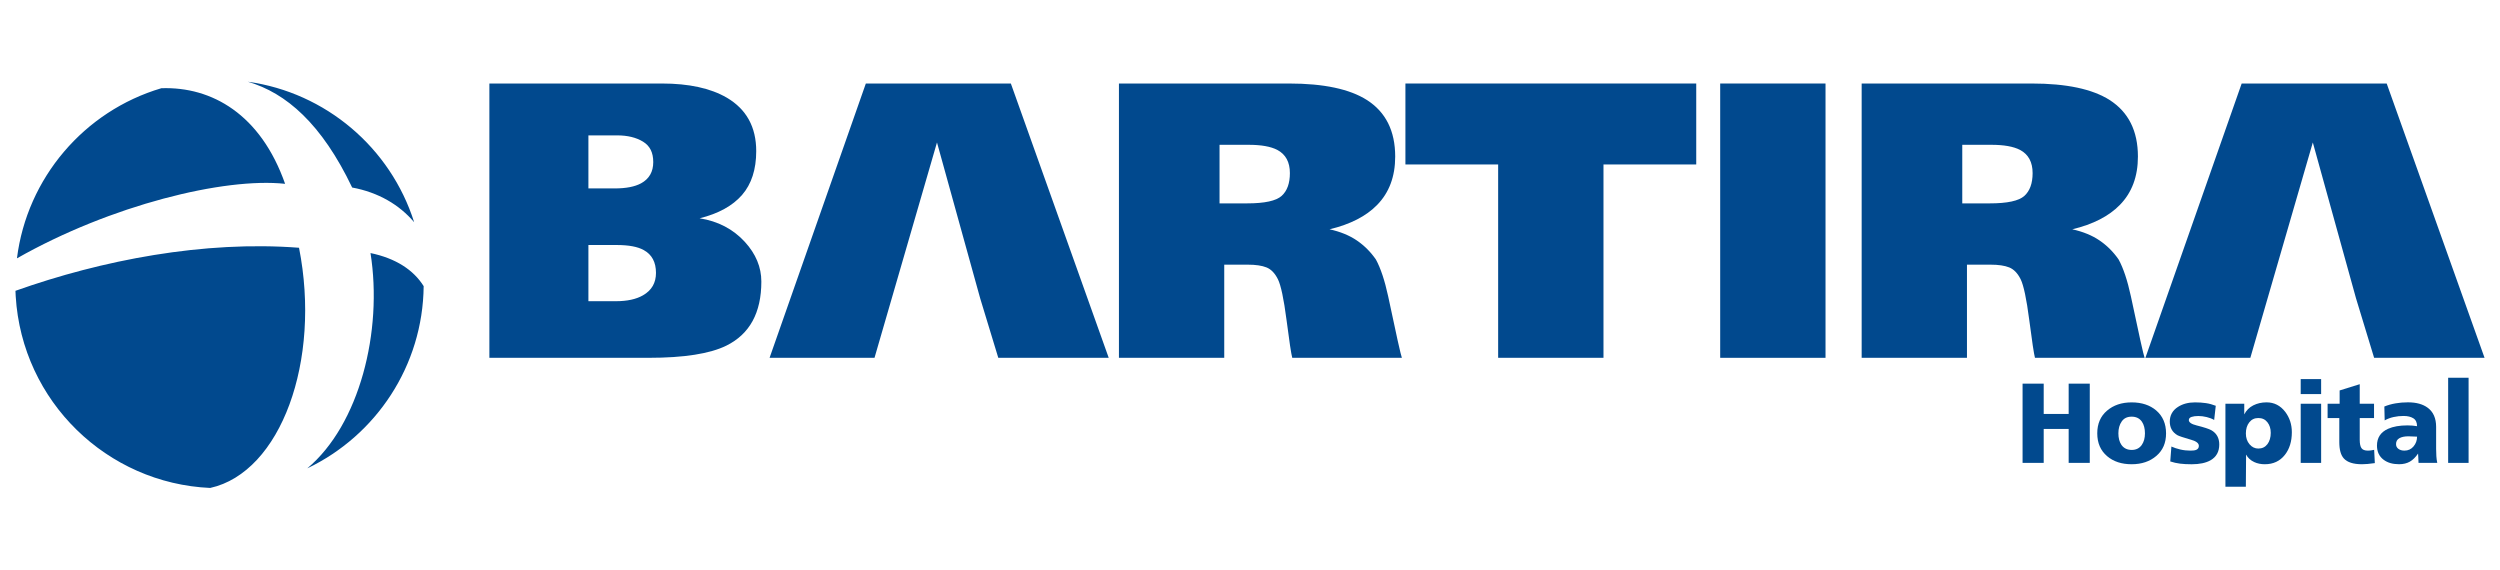 <?xml version="1.0" encoding="UTF-8"?> <svg xmlns="http://www.w3.org/2000/svg" id="Camada_1" data-name="Camada 1" viewBox="0 0 1190.55 271.3"><defs><style> .cls-1 { fill: #01498e; stroke-width: 0px; } </style></defs><g><path class="cls-1" d="M280.21,116.68v26.76h13.1c5.37,0,9.67-.94,12.91-2.81,4.12-2.36,6.17-5.92,6.17-10.66,0-5.12-1.93-8.73-5.8-10.86-2.87-1.62-7.18-2.43-12.91-2.43h-13.47ZM280.21,64.47v25.26h12.54c5.37,0,9.54-.81,12.54-2.43,3.87-2.12,5.8-5.49,5.8-10.11s-1.62-7.74-4.87-9.73c-3.25-1.99-7.36-2.99-12.35-2.99h-13.66ZM233.05,170.39V39.77h82.16c12.85,0,23.14,2.24,30.88,6.73,9.36,5.49,14.04,13.98,14.04,25.46,0,8.73-2.25,15.69-6.74,20.87-4.49,5.17-11.23,8.89-20.21,11.13,8.74,1.37,15.91,5.12,21.53,11.23,5.24,5.74,7.86,12.04,7.86,18.9,0,14.85-5.55,25.01-16.66,30.51-7.86,3.87-20.21,5.8-37.05,5.8h-75.8Z"></path><polyline class="cls-1" points="456.53 105.08 466.8 142.13 475.4 170.39 527.99 170.39 481.39 39.77 412.33 39.77 366.49 170.39 416.46 170.39 446.21 67.84 456.53 105.08"></polyline><path class="cls-1" d="M580.77,68.96v27.89h13.1c8.36,0,13.85-1.19,16.47-3.56,2.62-2.37,3.93-5.99,3.93-10.86,0-5.24-2-8.92-5.99-11.04-3.12-1.62-7.67-2.43-13.67-2.43h-13.85ZM532.86,170.39V39.77h81.03c16.47,0,28.83,2.62,37.06,7.86,8.98,5.74,13.47,14.72,13.47,26.95,0,9.48-2.87,17.16-8.61,23.02-5.24,5.37-12.79,9.23-22.64,11.6,5.11,1.13,9.45,2.9,13,5.33,3.56,2.43,6.58,5.46,9.08,9.08,2.24,4.12,4.18,9.92,5.8,17.4,3.87,18.34,6.05,28.14,6.55,29.38h-52.21c-.5-1.87-1.41-7.86-2.71-17.96-1.31-10.11-2.69-16.6-4.12-19.47-1.44-2.87-3.25-4.74-5.43-5.61-2.18-.88-5.15-1.31-8.89-1.31h-11.23v44.35h-50.15Z"></path><polygon class="cls-1" points="669.29 39.77 669.29 78.32 713.45 78.32 713.45 170.39 763.61 170.39 763.61 78.32 807.78 78.32 807.78 39.77 669.29 39.77"></polygon><rect class="cls-1" x="819.19" y="39.77" width="50.16" height="130.63"></rect><path class="cls-1" d="M934.47,68.96v27.89h13.1c8.36,0,13.85-1.19,16.47-3.56,2.62-2.37,3.93-5.99,3.93-10.86,0-5.24-2-8.92-5.99-11.04-3.12-1.62-7.67-2.43-13.67-2.43h-13.85ZM886.56,170.39V39.77h81.03c16.47,0,28.83,2.62,37.06,7.86,8.98,5.74,13.47,14.72,13.47,26.95,0,9.48-2.87,17.16-8.61,23.02-5.24,5.37-12.79,9.23-22.64,11.6,5.11,1.13,9.45,2.9,13,5.33,3.56,2.43,6.58,5.46,9.08,9.08,2.24,4.12,4.18,9.92,5.8,17.4,3.87,18.34,6.05,28.14,6.55,29.38h-52.21c-.5-1.87-1.4-7.86-2.71-17.96-1.31-10.11-2.69-16.6-4.12-19.47-1.44-2.87-3.25-4.74-5.43-5.61-2.19-.88-5.15-1.31-8.89-1.31h-11.23v44.35h-50.15Z"></path><polygon class="cls-1" points="1067.53 39.77 1021.69 170.39 1071.66 170.39 1101.41 67.84 1122 142.13 1130.6 170.39 1183.19 170.39 1136.59 39.77 1067.53 39.77"></polygon><path class="cls-1" d="M146.33,223.04c32.74-15.61,55.06-48.86,55.43-86.77-4.86-7.76-13.32-13.26-25.32-15.76,5.92,37.29-5.25,81.73-30.11,102.53M7.36,138.49c.03.87.07,1.74.12,2.62,3.04,50.12,43.54,89.07,92.62,91.26,33.66-7.44,52.94-60.58,42.3-114.38-45.26-3.49-93.83,5.86-135.04,20.5M76.82,42.02C40.09,52.9,12.86,84.77,8.07,123.03c44.68-25.37,98.78-38.62,127.7-35.49-11.63-33.09-34.88-46.36-58.94-45.53M197.23,105.83c-11.23-35.48-42.11-61.75-79.21-66.91,18.29,5.35,35.2,20.05,49.69,50.38,12.5,2.32,22.47,8.2,29.52,16.53"></path></g><polygon class="cls-1" points="963.19 220.43 963.19 182.7 973.25 182.7 973.25 197.13 985.14 197.13 985.14 182.7 995.19 182.7 995.19 220.43 985.14 220.43 985.14 204.27 973.25 204.27 973.25 220.43 963.19 220.43"></polygon><path class="cls-1" d="M1015.14,214.27c2.09,0,3.7-.79,4.81-2.38,1.01-1.44,1.52-3.28,1.52-5.52s-.49-4.16-1.46-5.57c-1.12-1.59-2.74-2.38-4.87-2.38s-3.67.76-4.73,2.27c-1.06,1.51-1.59,3.41-1.59,5.67s.49,4.11,1.46,5.52c1.12,1.58,2.74,2.38,4.86,2.38M1015.14,221.08c-4.79,0-8.68-1.28-11.68-3.84-3.14-2.67-4.7-6.29-4.7-10.87s1.54-8.14,4.62-10.78c3.08-2.65,7-3.97,11.76-3.97s8.68,1.28,11.68,3.84c3.14,2.7,4.7,6.34,4.7,10.92s-1.54,8.08-4.62,10.73c-3.08,2.65-7,3.97-11.76,3.97"></path><path class="cls-1" d="M1033.52,219.73l.54-7.08c1.3.58,2.72,1.05,4.27,1.41,1.55.36,3.17.54,4.87.54,1.22,0,2.13-.13,2.7-.38.83-.36,1.24-.99,1.24-1.89,0-1.23-1.19-2.18-3.57-2.87-3.75-1.08-5.97-1.82-6.65-2.22-2.41-1.41-3.62-3.57-3.62-6.49s1.3-5.32,3.89-6.97c2.24-1.44,4.94-2.16,8.11-2.16,1.87,0,3.6.12,5.19.35,1.58.23,3.15.66,4.7,1.27l-.76,6.76c-.97-.58-2.15-1.04-3.54-1.38-1.39-.34-2.73-.51-4.03-.51s-2.33.15-3.19.43c-.87.29-1.3.79-1.3,1.52,0,1.08,1.24,1.93,3.73,2.54,3.57.9,5.89,1.66,6.97,2.27,2.52,1.44,3.79,3.71,3.79,6.81,0,3.42-1.39,5.93-4.16,7.52-2.24,1.26-5.23,1.89-8.97,1.89-2.13,0-3.98-.1-5.57-.3-1.59-.2-3.14-.55-4.65-1.05"></path><path class="cls-1" d="M1081.37,206.05c0-1.95-.52-3.59-1.57-4.95-1.05-1.35-2.49-2.03-4.33-2.03s-3.24.69-4.32,2.06c-1.08,1.37-1.62,3.14-1.62,5.3,0,2.05.58,3.77,1.73,5.13,1.15,1.37,2.56,2.05,4.22,2.05,1.8,0,3.24-.69,4.3-2.08,1.06-1.39,1.6-3.22,1.6-5.49M1059.79,231.78v-39.52h8.97v5.08c.97-1.91,2.41-3.34,4.3-4.3,1.89-.95,3.99-1.43,6.3-1.43,3.64,0,6.61,1.52,8.92,4.54,2.09,2.78,3.14,6,3.14,9.68,0,4.36-1.1,7.95-3.3,10.76-2.34,2.99-5.53,4.49-9.57,4.49-1.87,0-3.55-.34-5.03-1.03-1.73-.79-3.03-1.98-3.89-3.57l-.11,15.3h-9.73Z"></path><path class="cls-1" d="M1095.64,192.27h9.73v28.17h-9.73v-28.17ZM1105.37,187.67h-9.73v-7.14h9.73v7.14Z"></path><path class="cls-1" d="M1108.45,199.08v-6.81h5.73v-6.33l9.57-2.98v9.31h6.81v6.81h-6.81v10.38c0,1.8.27,3.11.81,3.92.54.81,1.57,1.22,3.08,1.22.57,0,1.16-.06,1.76-.16.6-.11,1-.18,1.22-.22l.32,6.32c-1.37.18-2.51.31-3.43.41-.92.09-1.81.13-2.68.13-4.11,0-6.99-.92-8.65-2.76-1.44-1.58-2.16-4.18-2.16-7.78v-11.46h-5.57Z"></path><path class="cls-1" d="M1141.05,211.51c0,.94.37,1.69,1.11,2.24.74.56,1.7.84,2.89.84,1.77,0,3.21-.67,4.33-2,1.12-1.33,1.67-2.88,1.67-4.65l-4.11-.16c-1.8,0-3.24.3-4.3.89-1.07.6-1.6,1.54-1.6,2.84M1160.67,220.43h-8.92c0-.5-.04-1.36-.11-2.57-.07-1.21-.11-1.83-.11-1.87-1.19,1.77-2.5,3.05-3.92,3.86-1.43.81-3.13,1.22-5.11,1.22-3.03,0-5.48-.7-7.35-2.11-2.13-1.59-3.19-3.84-3.19-6.76,0-3.75,1.76-6.41,5.3-8,2.41-1.08,5.5-1.62,9.24-1.62,1.58,0,3.1.13,4.54.38,0-1.77-.58-3.02-1.76-3.76-1.17-.74-2.73-1.11-4.68-1.11-1.62,0-3.2.17-4.73.51-1.53.34-2.95.87-4.24,1.6l-.16-6.6c1.66-.68,3.43-1.19,5.33-1.51,1.89-.33,3.86-.49,5.92-.49,3.96,0,7.1.86,9.41,2.59,2.67,1.98,4,5.01,4,9.08v10.49c0,1.23.04,2.39.11,3.49.07,1.1.21,2.15.43,3.16"></path><rect class="cls-1" x="1165.86" y="179.89" width="9.73" height="40.55"></rect></svg> 